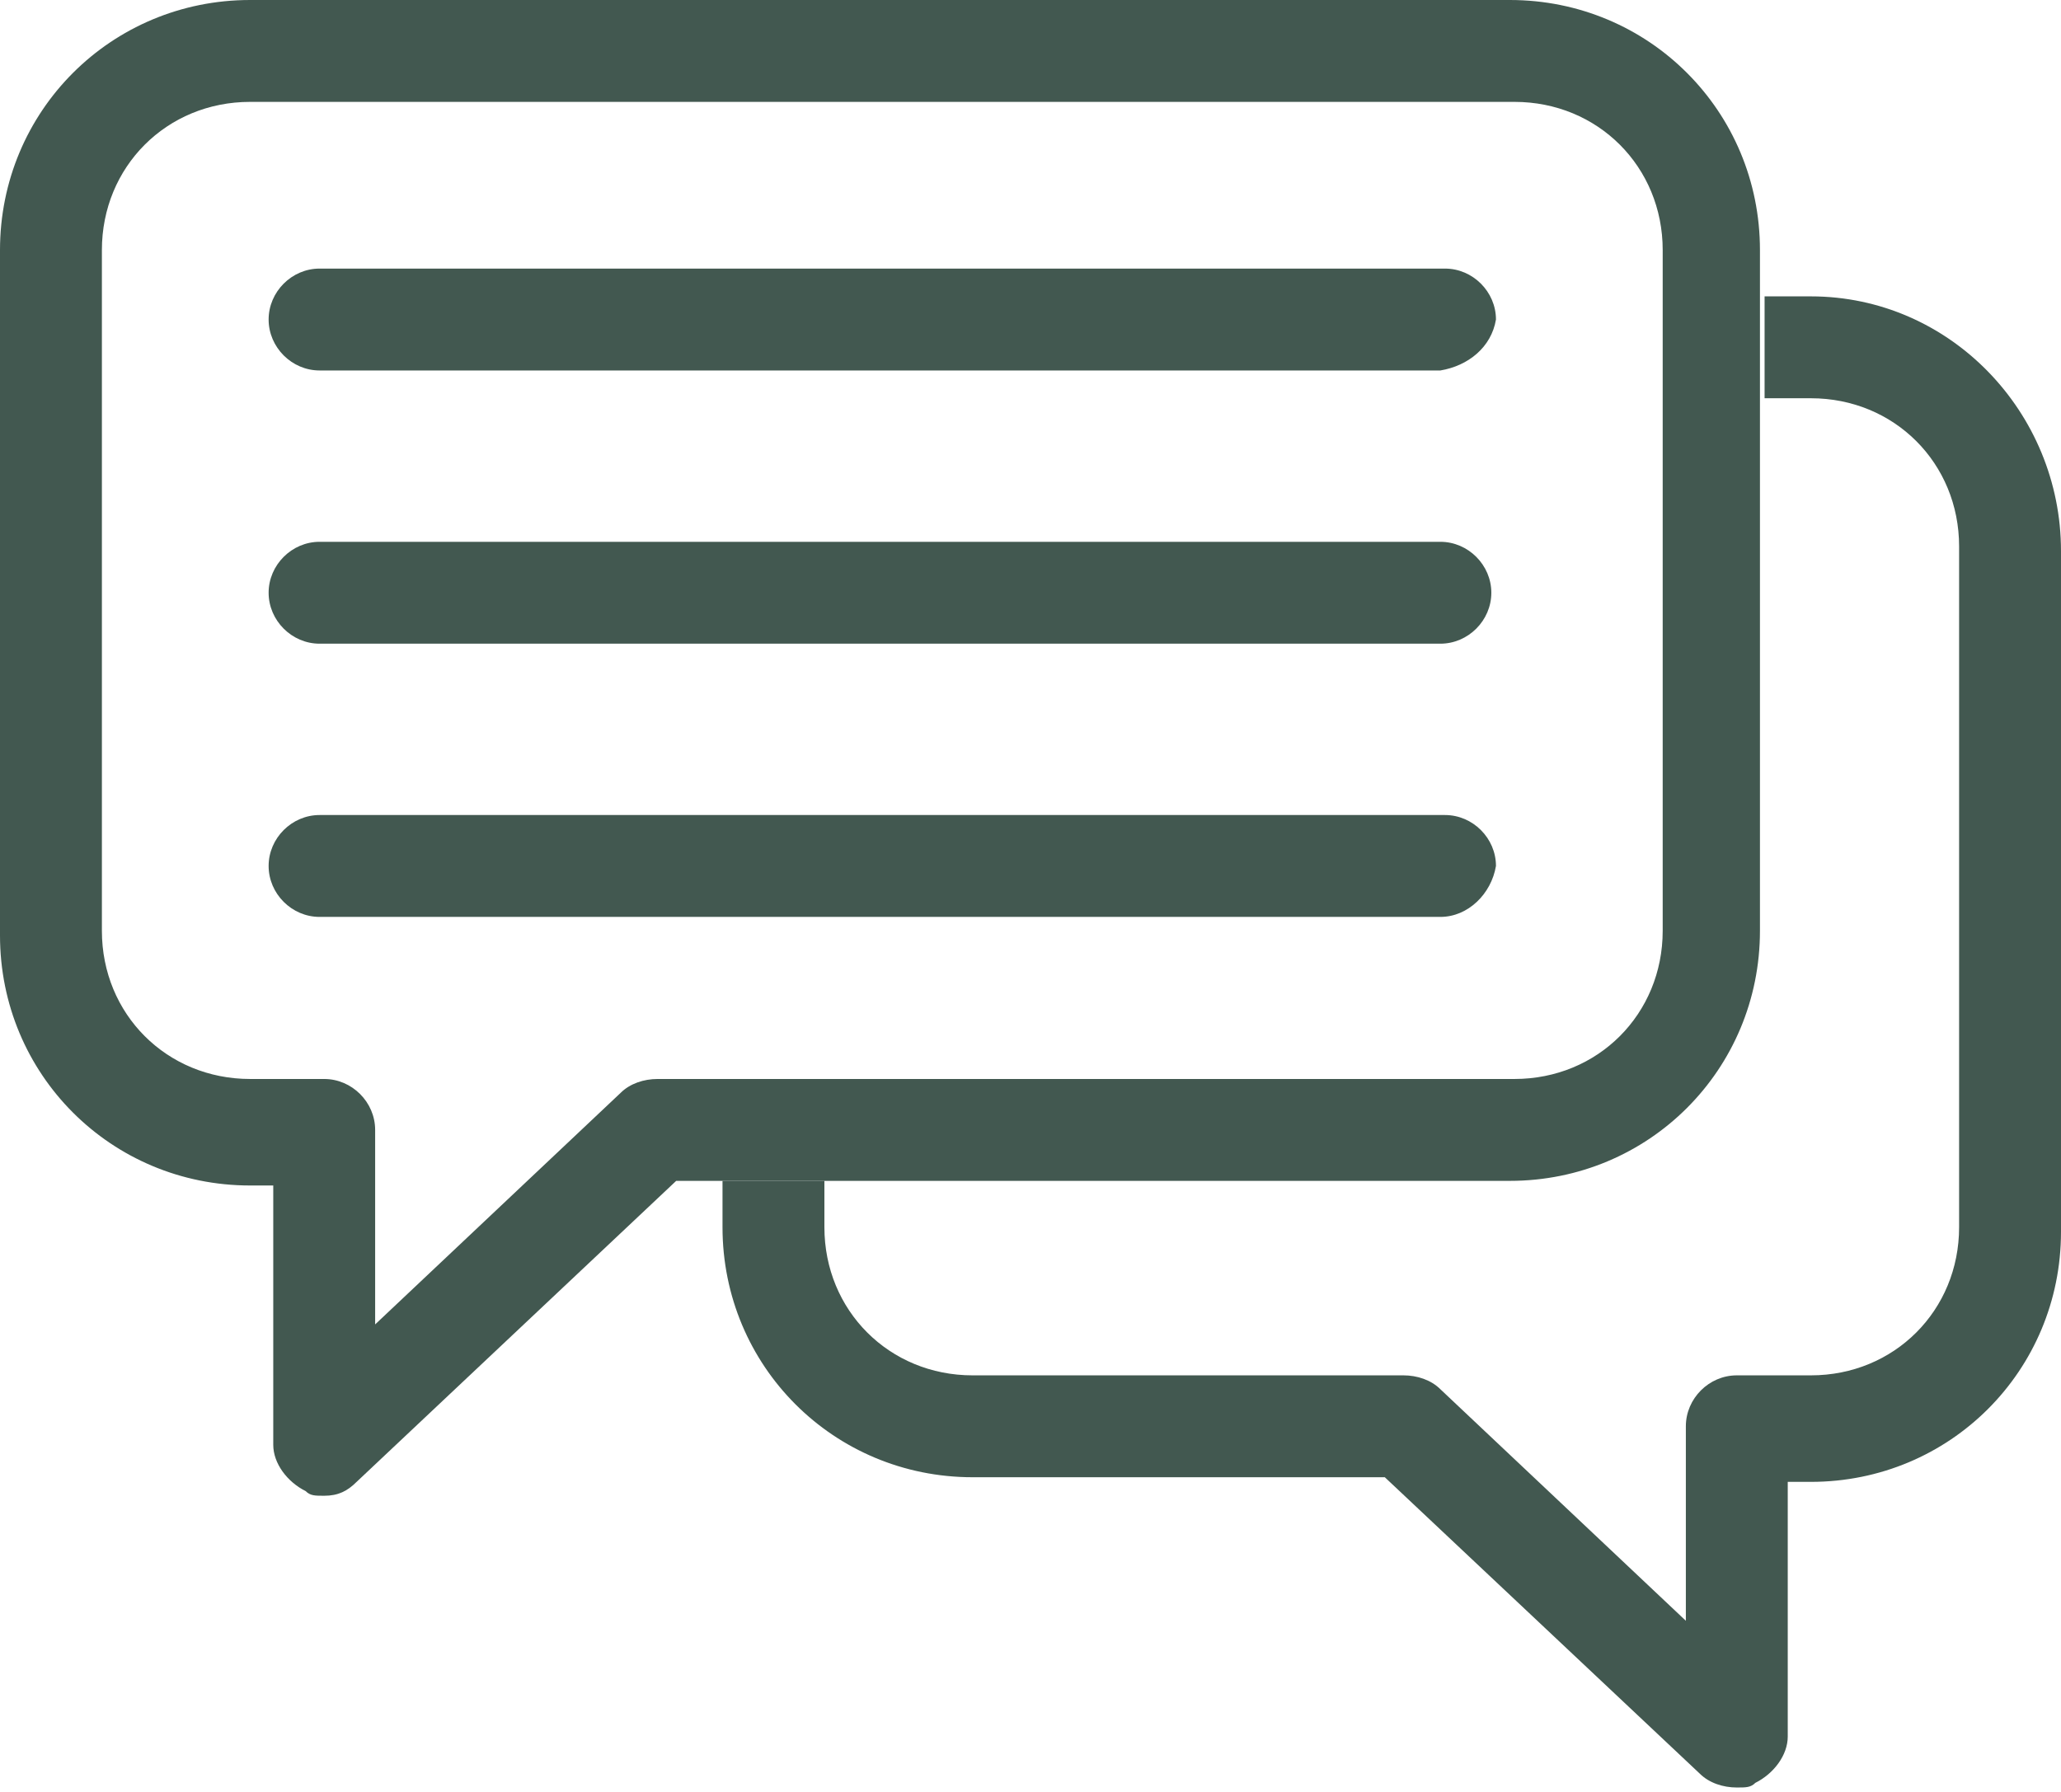 <?xml version="1.0" encoding="UTF-8"?> <svg xmlns="http://www.w3.org/2000/svg" xmlns:xlink="http://www.w3.org/1999/xlink" version="1.1" id="Layer_1" x="0px" y="0px" viewBox="0 0 44.5 38.7" style="enable-background:new 0 0 44.5 38.7;" xml:space="preserve"> <style type="text/css"> .st0{clip-path:url(#SVGID_00000000912532607246830550000015841454583830643860_);} .st1{fill:#425850;} </style> <g id="Group_46" transform="translate(0 0)"> <g> <defs> <rect id="SVGID_1_" width="44.5" height="38.7"></rect> </defs> <clipPath id="SVGID_00000088108121499786352190000004100515391353085851_"> <use xlink:href="#SVGID_1_" style="overflow:visible;"></use> </clipPath> <g id="Group_45" transform="translate(0 0)" style="clip-path:url(#SVGID_00000088108121499786352190000004100515391353085851_);"> <path id="Path_80" class="st1" d="M7,32.3c-0.2,0-0.3,0-0.4-0.1c-0.4-0.2-0.7-0.6-0.7-1v-5.6H5.4c-3,0-5.4-2.4-5.4-5.4V5.4 C0,2.4,2.4,0,5.4,0h27.2c3,0,5.4,2.4,5.4,5.4v14.7c0,3-2.4,5.4-5.4,5.4H14.6L7.7,32C7.5,32.2,7.3,32.3,7,32.3 M5.4,2.2 c-1.8,0-3.2,1.4-3.2,3.2v14.7c0,1.8,1.4,3.2,3.2,3.2h0H7c0.6,0,1.1,0.5,1.1,1.1l0,0v4.2l5.3-5c0.2-0.2,0.5-0.3,0.8-0.3h18.5 c1.8,0,3.2-1.4,3.2-3.2c0,0,0,0,0,0V5.4c0-1.8-1.4-3.2-3.2-3.2l0,0L5.4,2.2z"></path> <path id="Path_81" class="st1" d="M39.1,6.4h-1v2.2h1c1.8,0,3.2,1.4,3.2,3.2v14.7c0,1.8-1.4,3.2-3.2,3.2h-1.6 c-0.6,0-1.1,0.5-1.1,1.1c0,0,0,0,0,0v4.2l-5.3-5c-0.2-0.2-0.5-0.3-0.8-0.3H21c-1.8,0-3.2-1.4-3.2-3.2l0,0v-1h-2.2v1 c0,3,2.4,5.4,5.4,5.4h8.9l6.8,6.4c0.2,0.2,0.5,0.3,0.8,0.3c0.2,0,0.3,0,0.4-0.1c0.4-0.2,0.7-0.6,0.7-1V32h0.5 c3,0,5.4-2.4,5.4-5.4V11.9C44.5,8.9,42.1,6.4,39.1,6.4"></path> <path id="Path_82" class="st1" d="M31.1,8H6.9C6.3,8,5.8,7.5,5.8,6.9c0-0.6,0.5-1.1,1.1-1.1c0,0,0,0,0.1,0h24.2 c0.6,0,1.1,0.5,1.1,1.1C32.2,7.5,31.7,7.9,31.1,8"></path> <path id="Path_83" class="st1" d="M31.1,13.9H6.9c-0.6,0-1.1-0.5-1.1-1.1s0.5-1.1,1.1-1.1h24.2c0.6,0,1.1,0.5,1.1,1.1 S31.7,13.9,31.1,13.9"></path> <path id="Path_84" class="st1" d="M31.1,19.8H6.9c-0.6,0-1.1-0.5-1.1-1.1c0-0.6,0.5-1.1,1.1-1.1c0,0,0,0,0.1,0h24.2 c0.6,0,1.1,0.5,1.1,1.1C32.2,19.3,31.7,19.8,31.1,19.8"></path> </g> </g> </g> </svg> 